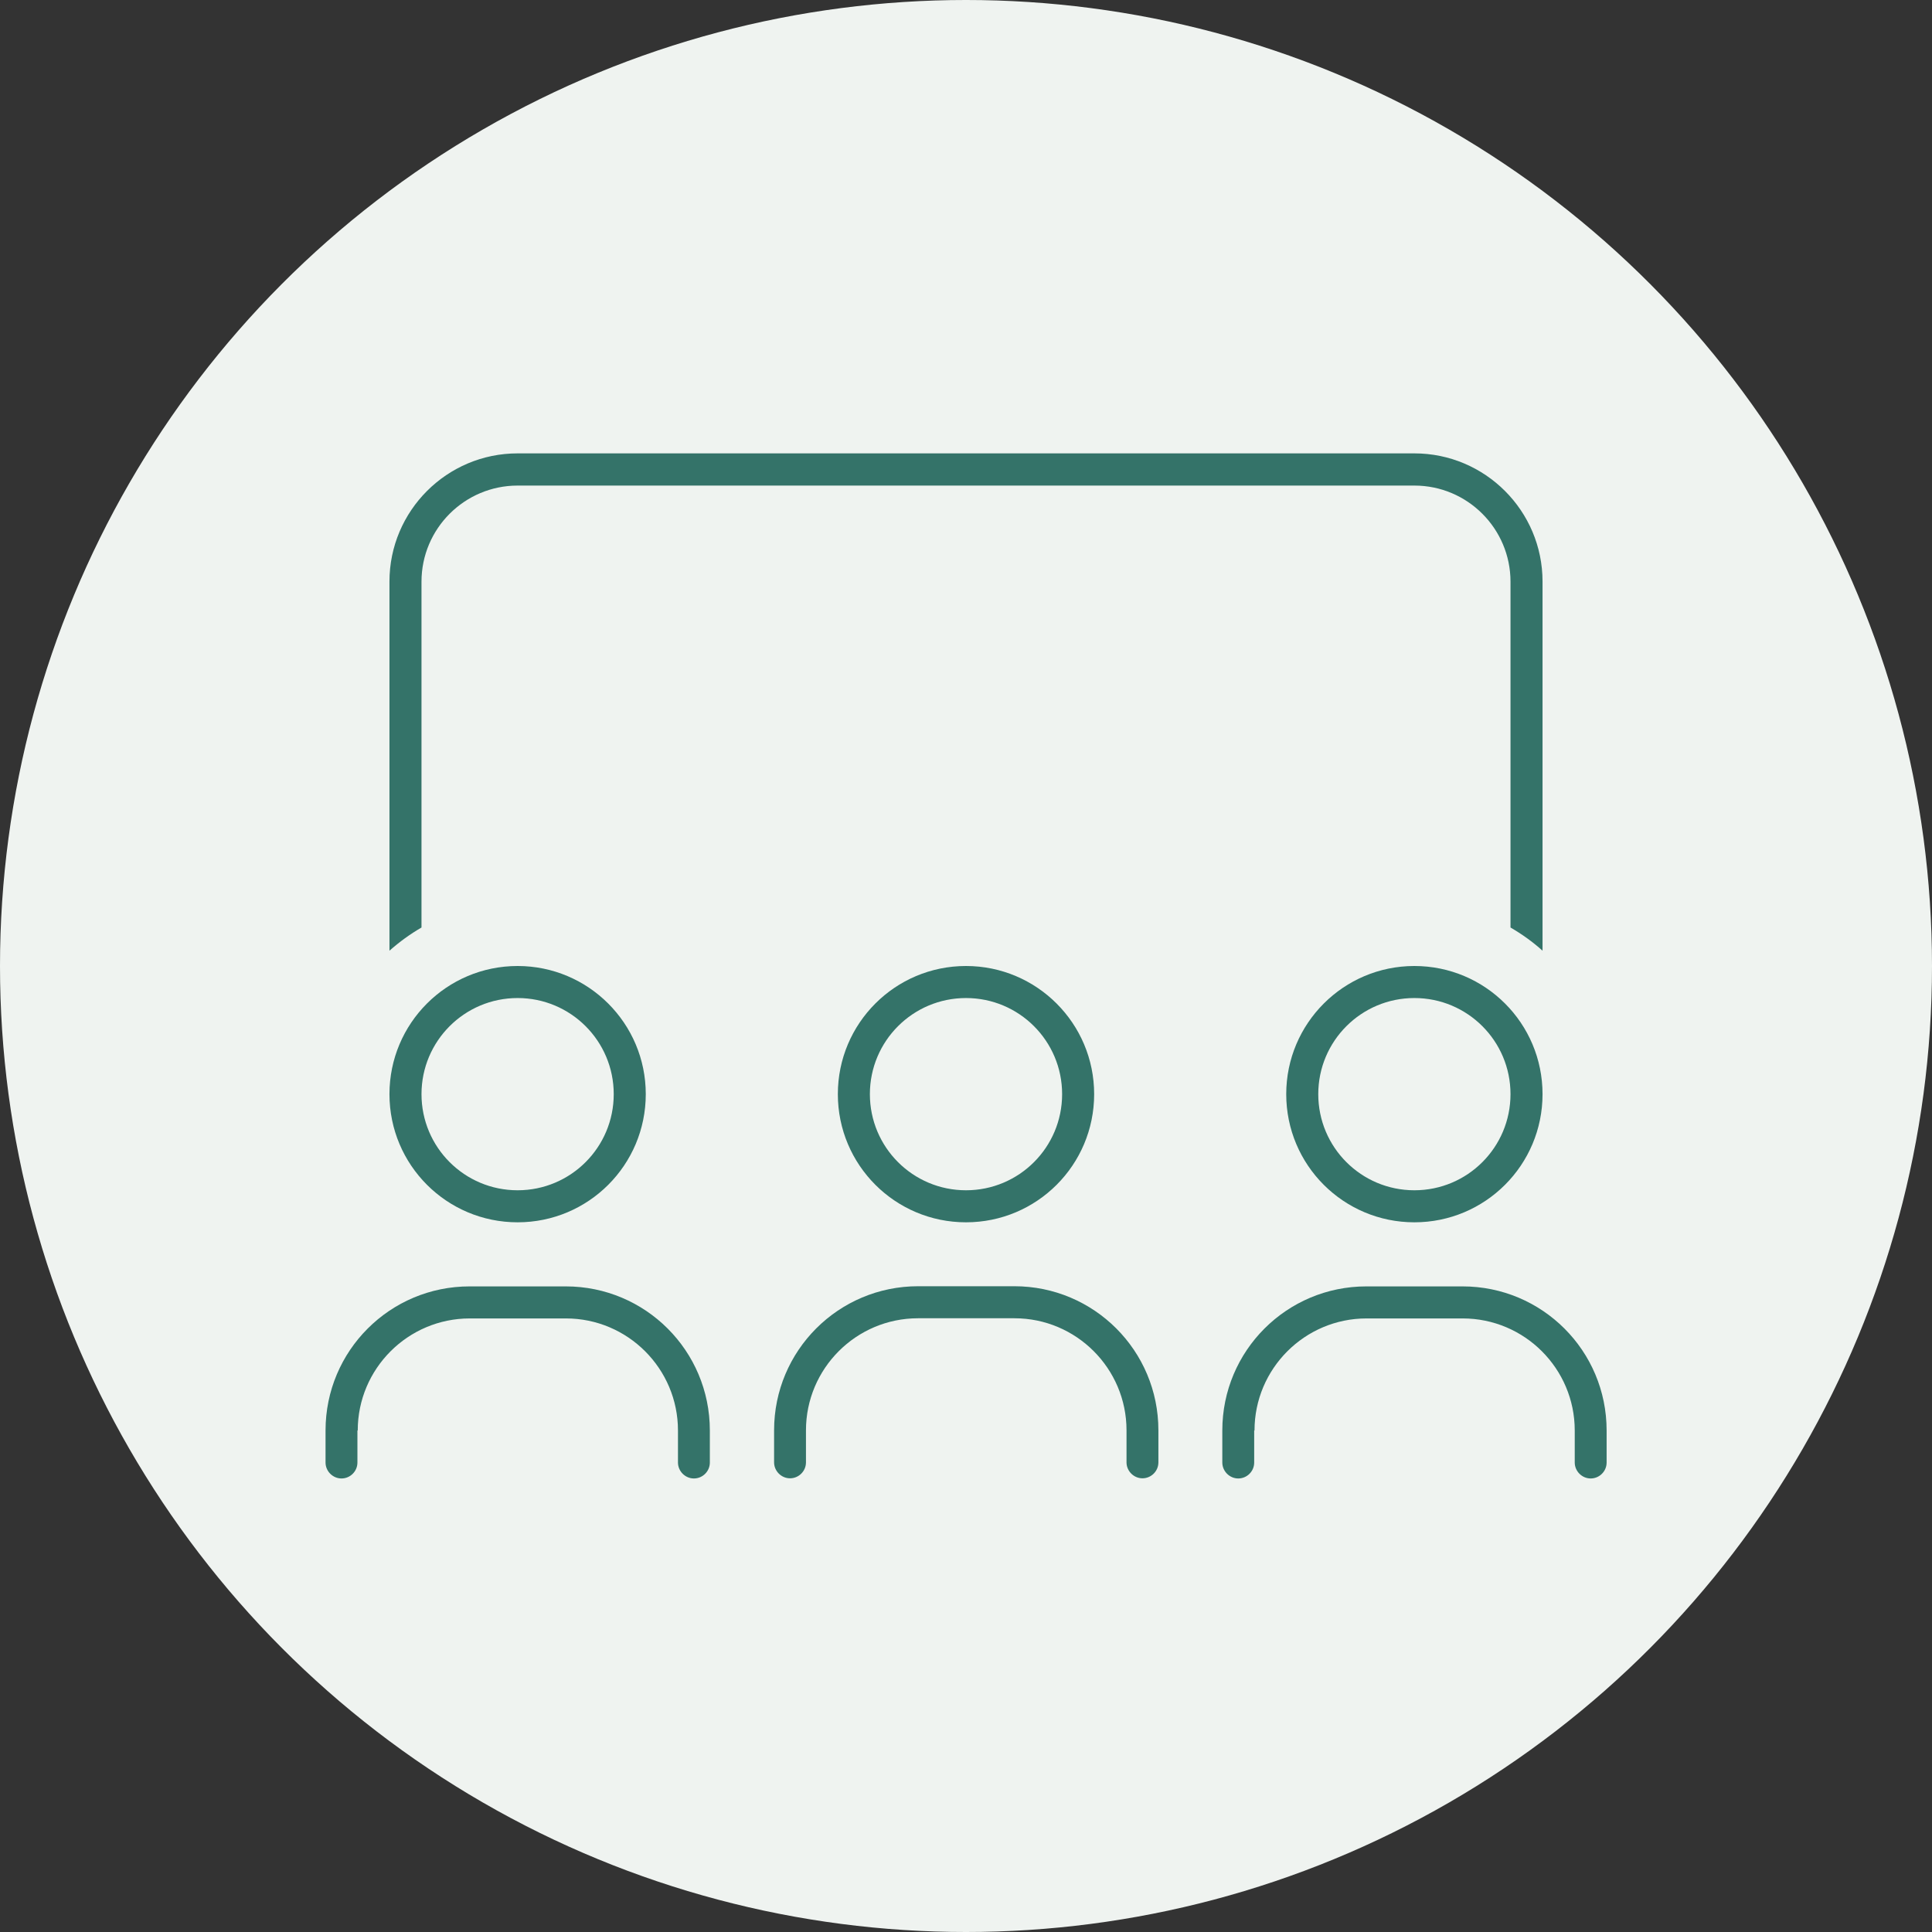 <?xml version="1.0" encoding="UTF-8"?>
<svg xmlns="http://www.w3.org/2000/svg" baseProfile="tiny" version="1.2" viewBox="0 0 120 120">
  <rect x="0" y="0" width="120" height="120" fill="#333333" stroke="none"/>
  <!-- Generator: Adobe Illustrator 28.7.1, SVG Export Plug-In . SVG Version: 1.2.0 Build 142)  -->
  <g>
    <g id="Layer_1">
      <circle cx="60" cy="60" r="60" fill="#eff3f0"/>
      <path d="M87.85,30.16h-55.7c-3.29,0-5.97,2.67-5.97,5.97v21.48c-.71.41-1.38.9-1.99,1.44v-22.93c0-4.39,3.57-7.96,7.96-7.96h55.7c4.39,0,7.96,3.57,7.96,7.96v22.93c-.61-.55-1.28-1.03-1.99-1.44v-21.48c0-3.29-2.67-5.97-5.97-5.97ZM32.15,73.93c3.3,0,5.97-2.67,5.97-5.97s-2.67-5.97-5.97-5.97-5.97,2.67-5.97,5.97,2.67,5.97,5.97,5.97ZM32.15,60c4.39,0,7.96,3.56,7.96,7.96s-3.56,7.96-7.96,7.96-7.96-3.56-7.96-7.96,3.56-7.96,7.96-7.96ZM60,73.93c3.3,0,5.97-2.67,5.97-5.97s-2.67-5.97-5.97-5.97-5.97,2.67-5.97,5.97,2.67,5.97,5.97,5.97ZM60,60c4.39,0,7.96,3.56,7.96,7.96s-3.56,7.96-7.96,7.96-7.96-3.56-7.96-7.96,3.56-7.96,7.96-7.96ZM93.82,67.96c0-3.3-2.67-5.97-5.97-5.97s-5.97,2.67-5.97,5.97,2.67,5.97,5.97,5.97,5.97-2.67,5.97-5.97ZM79.89,67.96c0-4.39,3.56-7.96,7.96-7.96s7.96,3.56,7.96,7.96-3.56,7.96-7.96,7.96-7.96-3.56-7.96-7.96ZM22.2,88.85v1.99c0,.55-.45.99-.99.99s-.99-.45-.99-.99v-1.99c0-4.95,4-8.95,8.95-8.95h5.97c4.95,0,8.95,4,8.95,8.95v1.99c0,.55-.45.99-.99.99s-.99-.45-.99-.99v-1.99c0-3.84-3.12-6.96-6.96-6.96h-5.97c-3.84,0-6.96,3.12-6.96,6.96ZM57.02,81.88c-3.84,0-6.96,3.12-6.96,6.96v1.99c0,.55-.45.99-.99.99s-.99-.45-.99-.99v-1.99c0-4.95,4-8.95,8.95-8.95h5.97c4.95,0,8.95,4,8.95,8.95v1.99c0,.55-.45.99-.99.99s-.99-.45-.99-.99v-1.99c0-3.84-3.12-6.96-6.96-6.96h-5.97ZM77.9,88.85v1.99c0,.55-.45.99-.99.99s-.99-.45-.99-.99v-1.99c0-4.95,4-8.95,8.95-8.95h5.97c4.95,0,8.95,4,8.95,8.95v1.99c0,.55-.45.99-.99.99s-.99-.45-.99-.99v-1.99c0-3.84-3.12-6.96-6.96-6.96h-5.97c-3.84,0-6.96,3.12-6.96,6.96Z" fill="#347369"/>
    </g>
  </g>
</svg>